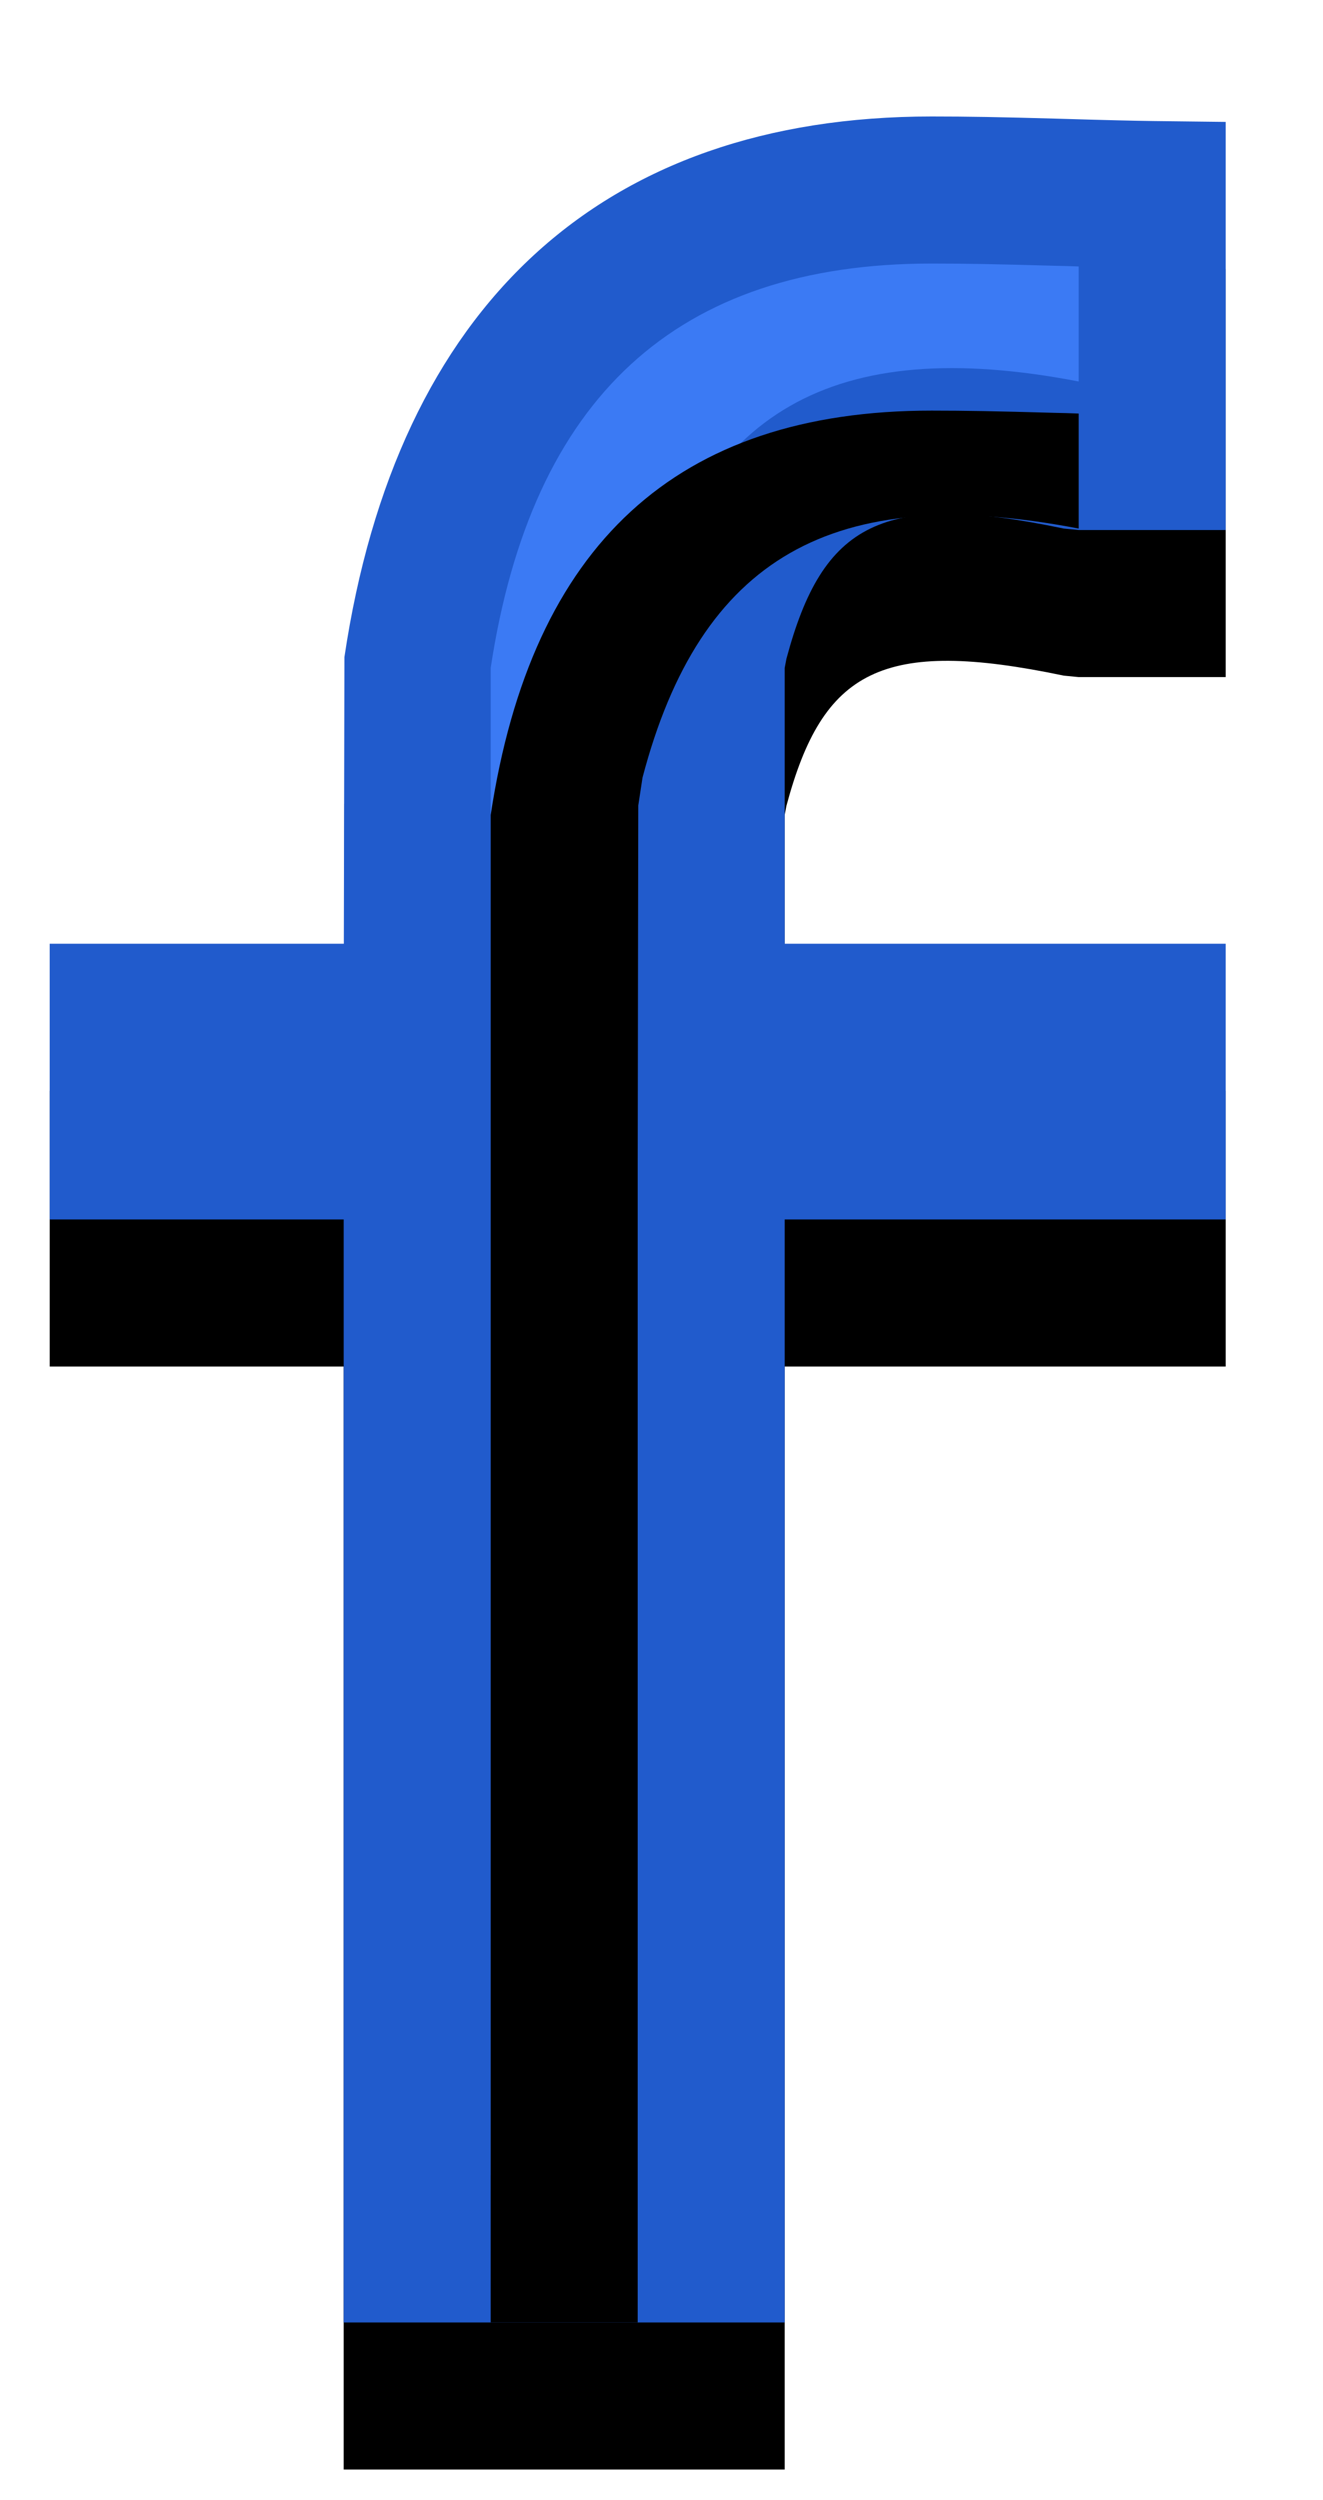 <?xml version="1.0" encoding="UTF-8"?>
<svg  viewBox="0 0 9 17" version="1.1" xmlns="http://www.w3.org/2000/svg" xmlns:xlink="http://www.w3.org/1999/xlink">
    <defs>
        <path d="M5.338,8.292 L5.338,15.792 L2.338,15.792 L2.338,8.292 L0.338,8.292 L0.338,6.417 L2.339,6.417 L2.343,4.468 C2.699,2.081 4.091,0.792 6.338,0.792 C6.578,0.792 6.803,0.796 7.195,0.807 C7.527,0.817 7.703,0.821 7.845,0.823 L8.338,0.829 L8.338,3.604 L7.338,3.604 L7.236,3.594 C5.998,3.335 5.597,3.557 5.35,4.479 L5.338,4.542 L5.338,6.417 L8.338,6.417 L8.338,8.292 L5.338,8.292 Z" id="path-1"></path>
        <filter x="-6.3%" y="-3.3%" width="112.5%" height="113.3%" filterUnits="objectBoundingBox" id="filter-2">
            <feOffset dx="0" dy="1" in="SourceAlpha" result="shadowOffsetOuter1"></feOffset>
            <feColorMatrix values="0 0 0 0 0.086   0 0 0 0 0.114   0 0 0 0 0.145  0 0 0 0.15 0" type="matrix" in="shadowOffsetOuter1"></feColorMatrix>
        </filter>
        <path d="M4.338,6.917 L4.342,4.477 L4.371,4.287 C4.763,2.797 5.664,2.272 7.338,2.594 L7.338,1.812 C7.286,1.81 7.229,1.808 7.167,1.807 C6.783,1.796 6.567,1.792 6.338,1.792 C4.602,1.792 3.617,2.704 3.338,4.542 L3.338,14.792 L4.338,14.792 L4.338,6.917 Z" id="path-3"></path>
        <filter x="-12.5%" y="-3.8%" width="125.0%" height="107.7%" filterUnits="objectBoundingBox" id="filter-4">
            <feOffset dx="0" dy="1" in="SourceAlpha" result="shadowOffsetInner1"></feOffset>
            <feComposite in="shadowOffsetInner1" in2="SourceAlpha" operator="arithmetic" k2="-1" k3="1" result="shadowInnerInner1"></feComposite>
            <feColorMatrix values="0 0 0 0 1   0 0 0 0 1   0 0 0 0 1  0 0 0 0.11 0" type="matrix" in="shadowInnerInner1"></feColorMatrix>
        </filter>
    </defs>
    <g id="Page-1" stroke="none" stroke-width="1" fill="none" fill-rule="evenodd">
        <g id="Black" fill-rule="nonzero">
            <g id="Path">
                <use fill="black" fill-opacity="1" filter="url(#filter-2)" xlink:href="#path-1"></use>
                <use fill="#215BCC" xlink:href="#path-1"></use>
            </g>
            <g id="Path">
                <use fill="#3B7AF4" xlink:href="#path-3"></use>
                <use fill="black" fill-opacity="1" filter="url(#filter-4)" xlink:href="#path-3"></use>
            </g>
        </g>
    </g>
</svg>
